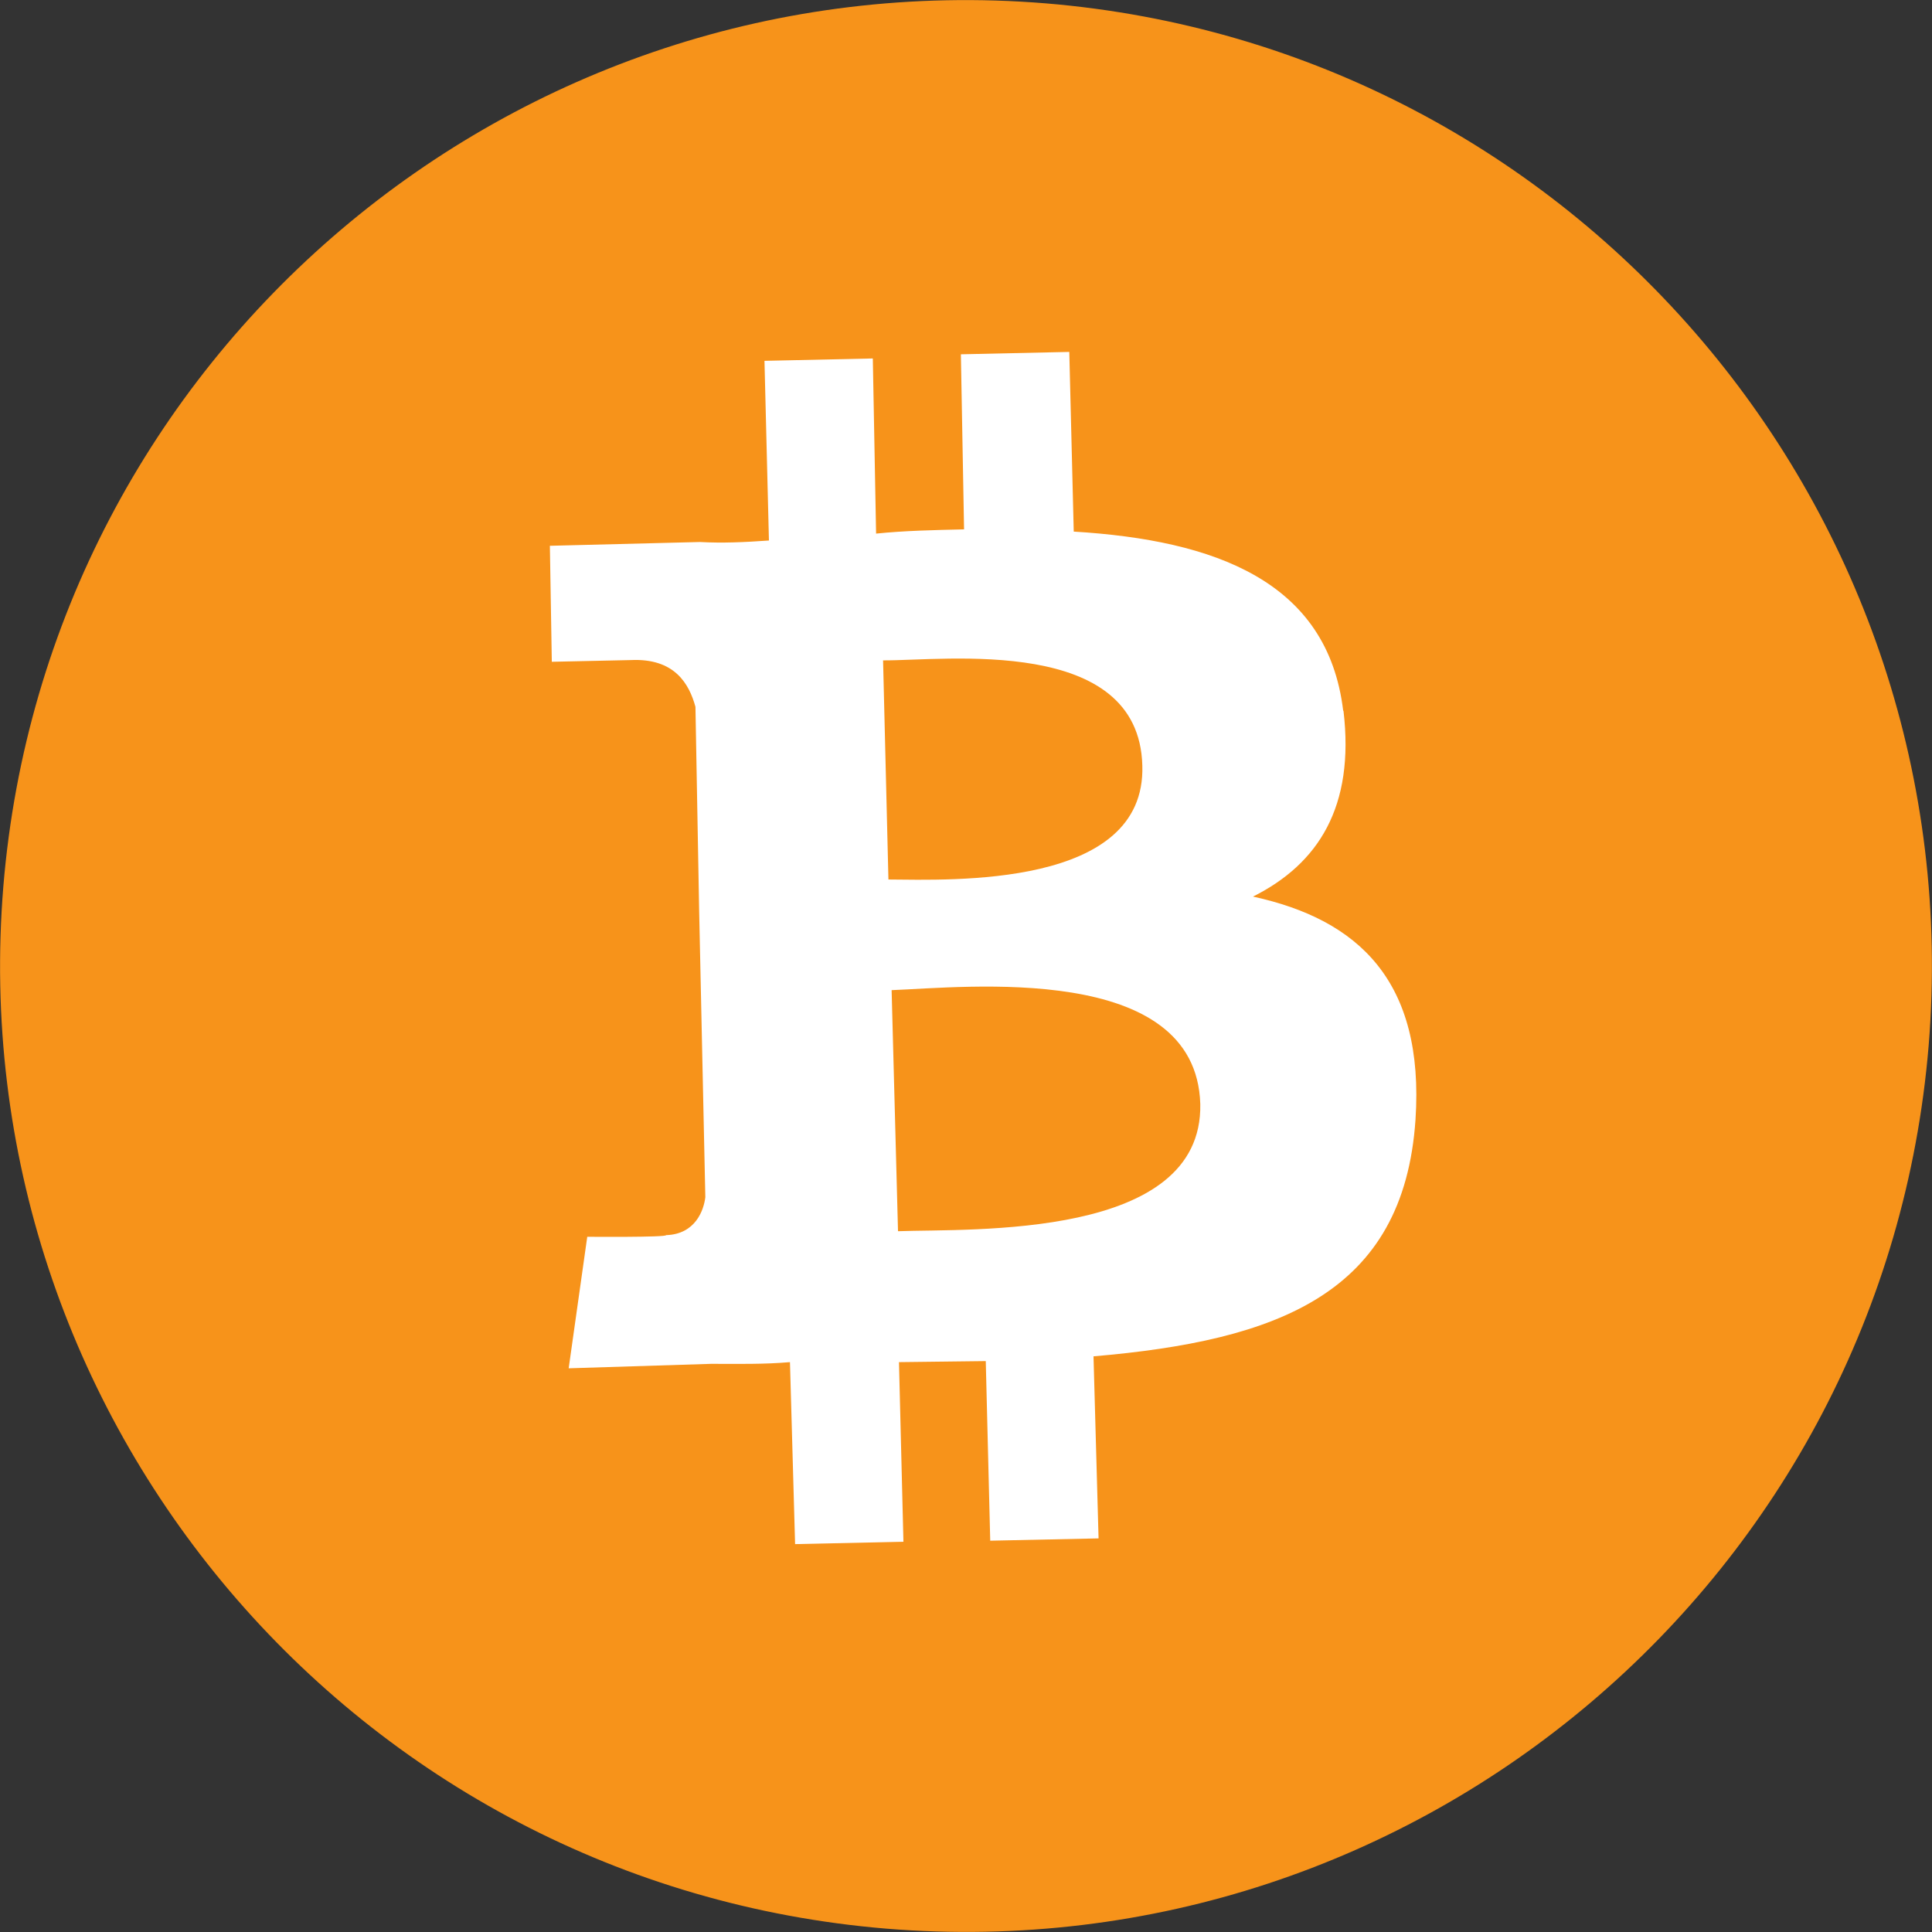 <svg width="26" height="26" viewBox="0 0 26 26" fill="none" xmlns="http://www.w3.org/2000/svg">
<rect x="0" y="0" width="26" height="26" fill="#333333" stroke="none"/>
<g clip-path="url(#clip0)">
<path d="M25.955 14.071C25.364 21.21 19.099 26.541 11.929 25.955C4.79 25.365 -0.541 19.099 0.045 11.929C0.635 4.79 6.901 -0.54 14.071 0.045C21.21 0.635 26.54 6.901 25.955 14.071Z" fill="#F7931A"/>
<path d="M18.076 9.565C17.867 7.821 16.349 7.269 14.45 7.154L14.39 4.736L12.931 4.768L12.974 7.124C12.577 7.133 12.179 7.141 11.79 7.181L11.746 4.824L10.288 4.856L10.348 7.274C10.021 7.297 9.724 7.311 9.42 7.294L7.4 7.345L7.426 8.906L8.487 8.883C9.079 8.855 9.274 9.202 9.359 9.512L9.409 12.265C9.44 12.257 9.511 12.271 9.573 12.254C9.541 12.263 9.471 12.248 9.409 12.265L9.492 16.111C9.472 16.283 9.361 16.61 8.964 16.622C8.972 16.653 7.903 16.644 7.903 16.644L7.653 18.414L9.57 18.354C9.937 18.354 10.273 18.362 10.631 18.331L10.7 20.78L12.158 20.748L12.098 18.331L13.266 18.317L13.326 20.734L14.784 20.703L14.716 18.253C17.192 18.041 18.889 17.414 19.049 15.07C19.173 13.202 18.28 12.374 16.862 12.066C17.742 11.625 18.233 10.857 18.08 9.565L18.076 9.565ZM16.153 14.858C16.188 16.683 13.075 16.533 12.085 16.569L11.999 13.325C12.989 13.288 16.096 12.94 16.153 14.858ZM15.373 10.303C15.424 11.956 12.791 11.841 11.956 11.836L11.884 8.887C12.72 8.892 15.327 8.547 15.373 10.303Z" fill="white"/>
</g>
<defs>
<clipPath id="clip0">
<rect width="26" height="26" fill="white"/>
</clipPath>
</defs>
</svg>
